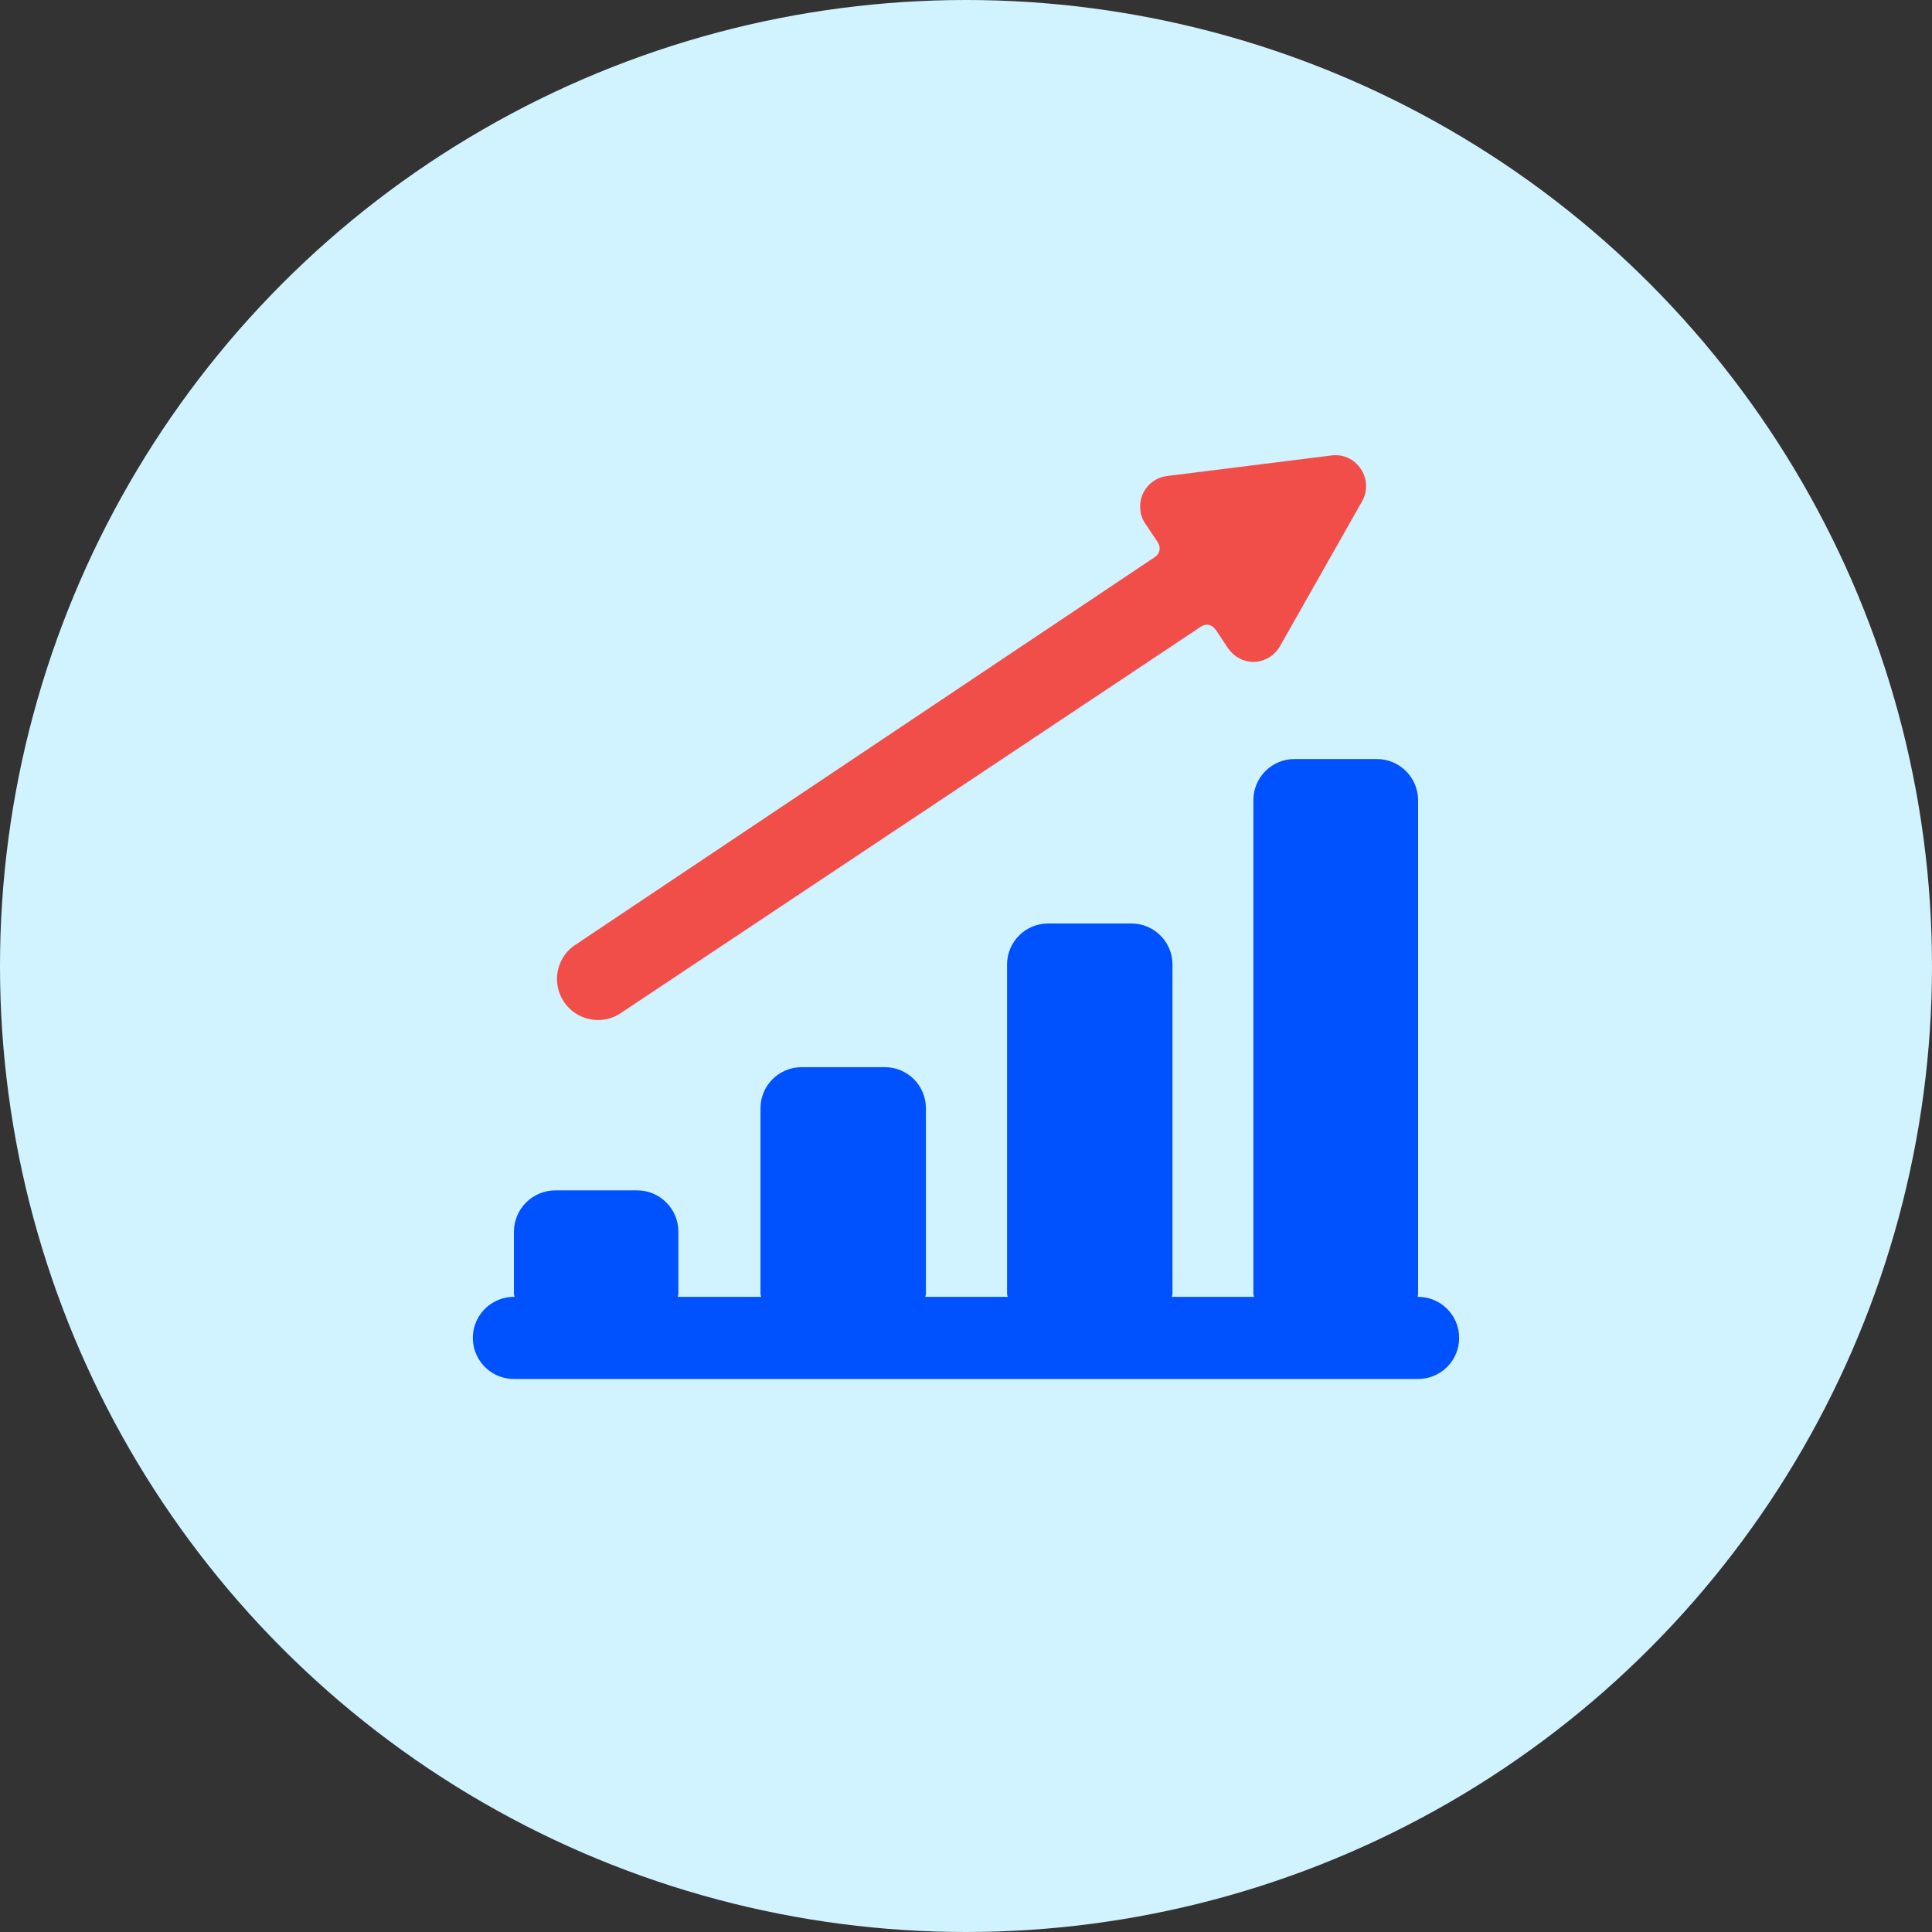 <?xml version="1.0" encoding="UTF-8"?>
<svg width="80px" height="80px" viewBox="0 0 80 80" version="1.1" xmlns="http://www.w3.org/2000/svg" xmlns:xlink="http://www.w3.org/1999/xlink">
    <rect x="0" y="0" width="80" height="80" fill="#333333" stroke="none"/>
    <title>more-super</title>
    <g id="Misc-Icons" stroke="none" stroke-width="1" fill="none" fill-rule="evenodd">
        <g id="more-super" fill-rule="nonzero">
            <circle id="Oval" fill="#D1F2FF" cx="40" cy="40" r="40"></circle>
            <path d="M23,49.29 C22.054,49.29 21.286,50.054 21.28,51 L21.28,53.55 C21.28,53.663 21.326,53.772 21.407,53.851 C21.487,53.93 21.597,53.973 21.71,53.97 L27.66,53.97 C27.773,53.973 27.883,53.93 27.963,53.851 C28.044,53.772 28.09,53.663 28.09,53.55 L28.09,53.55 L28.09,51 C28.09,50.059 27.33,49.296 26.39,49.29 L23,49.29 Z" id="Path" fill="#0051FF"></path>
            <path d="M33.19,44.19 C32.739,44.19 32.307,44.369 31.988,44.688 C31.669,45.007 31.49,45.439 31.49,45.89 L31.49,53.55 C31.49,53.661 31.534,53.768 31.613,53.847 C31.692,53.926 31.799,53.97 31.91,53.97 L37.91,53.97 C38.023,53.973 38.133,53.93 38.213,53.851 C38.294,53.772 38.34,53.663 38.34,53.55 L38.34,53.55 L38.34,45.89 C38.34,45.439 38.161,45.007 37.842,44.688 C37.523,44.369 37.091,44.19 36.64,44.19 L33.19,44.19 Z" id="Path" fill="#0051FF"></path>
            <path d="M43.4,38.24 C42.461,38.24 41.7,39.001 41.7,39.94 L41.7,53.55 C41.7,53.661 41.744,53.768 41.823,53.847 C41.902,53.926 42.009,53.97 42.12,53.97 L48.12,53.97 C48.233,53.973 48.343,53.93 48.423,53.851 C48.504,53.772 48.55,53.663 48.55,53.55 L48.55,53.55 L48.55,39.94 C48.55,39.001 47.789,38.24 46.85,38.24 L43.4,38.24 Z" id="Path" fill="#0051FF"></path>
            <path d="M52.34,54 L58.29,54 C58.524,54 58.715,53.814 58.72,53.58 L58.72,53.58 L58.72,33.13 C58.717,32.676 58.535,32.243 58.212,31.924 C57.89,31.605 57.454,31.427 57,31.43 L53.6,31.43 C53.149,31.43 52.717,31.609 52.398,31.928 C52.079,32.247 51.9,32.679 51.9,33.13 L51.9,53.55 C51.9,53.661 51.944,53.768 52.023,53.847 C52.102,53.926 52.209,53.97 52.32,53.97 L52.34,54 Z" id="Path" fill="#0051FF"></path>
            <path d="M50.33,26.06 L50.85,26.84 C51.088,27.193 51.484,27.407 51.91,27.41 L51.91,27.41 C52.362,27.399 52.776,27.153 53,26.76 L56.4,20.76 C56.64,20.34 56.62,19.821 56.35,19.42 C56.087,19.012 55.611,18.794 55.13,18.86 L48.33,19.71 C47.994,19.75 47.688,19.922 47.479,20.189 C47.271,20.456 47.178,20.794 47.22,21.13 C47.24,21.332 47.312,21.525 47.43,21.69 L47.95,22.47 C48.077,22.667 48.024,22.929 47.83,23.06 L23.74,39.18 C23.019,39.723 22.849,40.734 23.351,41.484 C23.853,42.234 24.854,42.46 25.63,42 L49.74,25.94 C49.832,25.877 49.946,25.854 50.056,25.876 C50.165,25.899 50.261,25.965 50.32,26.06 L50.33,26.06 Z" id="Path" fill="#F24E49"></path>
            <path d="M21.28,57.1 L58.72,57.1 C59.659,57.1 60.42,56.339 60.42,55.4 C60.42,54.461 59.659,53.7 58.72,53.7 L21.28,53.7 C20.673,53.7 20.111,54.024 19.808,54.55 C19.504,55.076 19.504,55.724 19.808,56.25 C20.111,56.776 20.673,57.1 21.28,57.1 L21.28,57.1 Z" id="Path" fill="#0051FF"></path>
        </g>
    </g>
</svg>